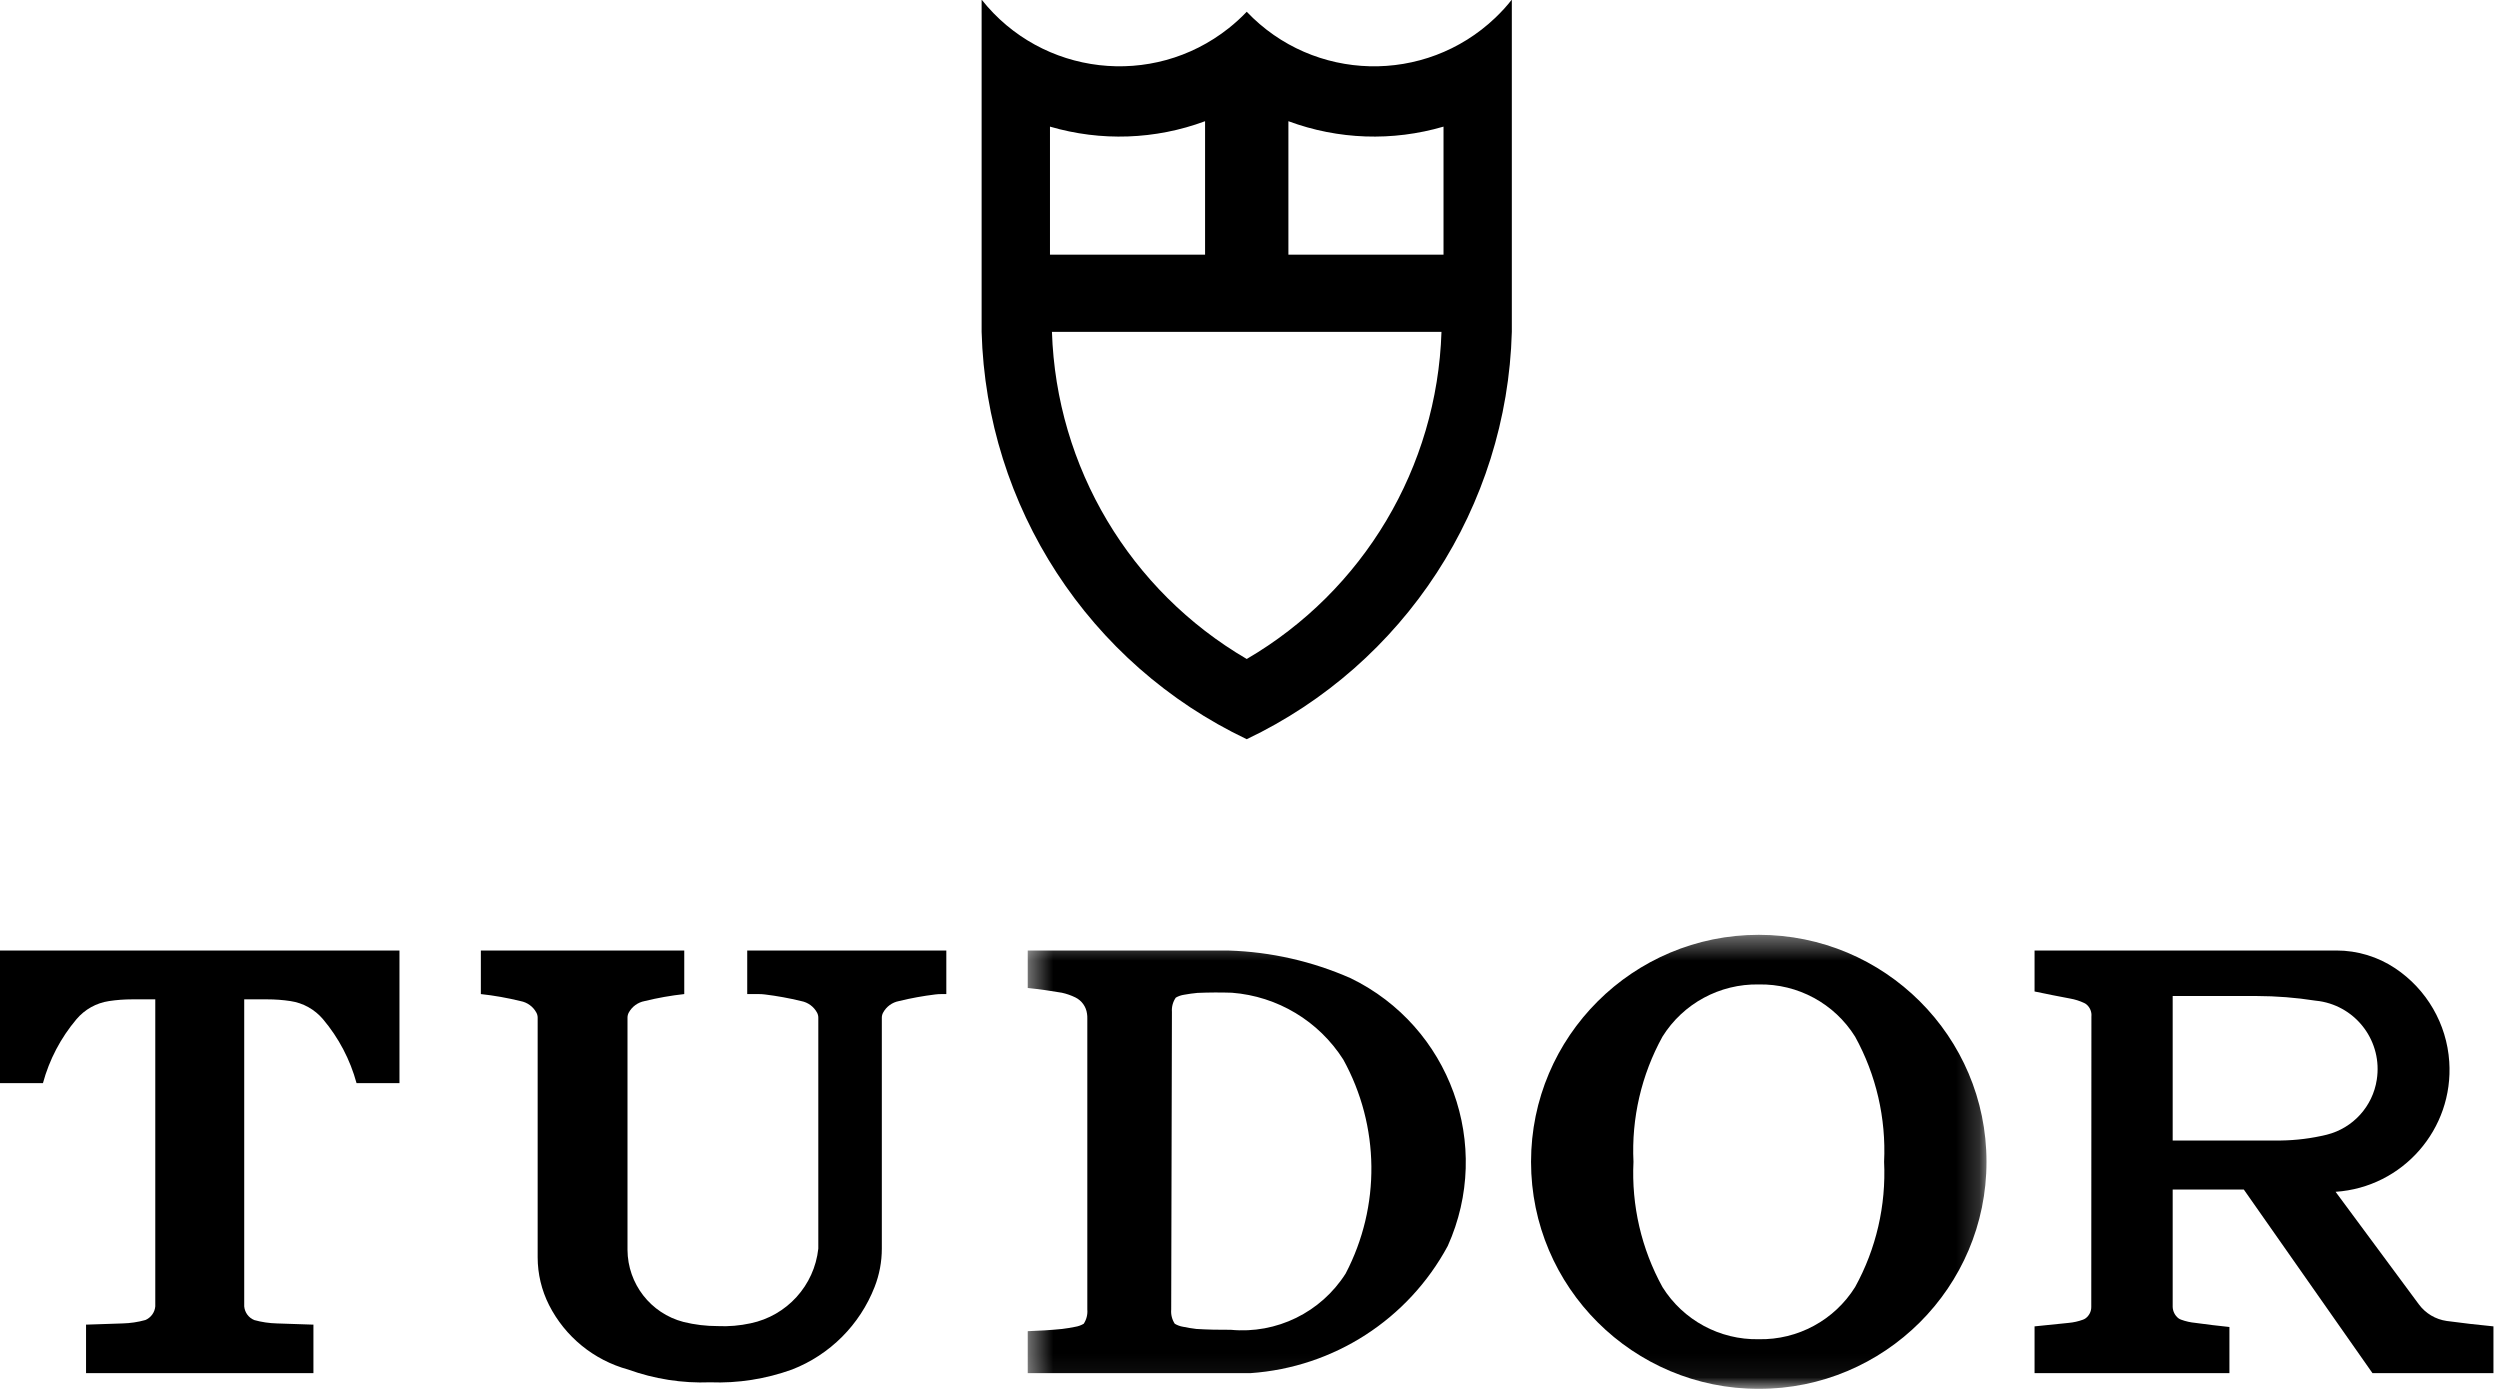 <?xml version="1.0" encoding="UTF-8"?>
<svg width="108px" height="60px" viewBox="0 0 108 60" version="1.1" xmlns="http://www.w3.org/2000/svg" xmlns:xlink="http://www.w3.org/1999/xlink">
    <!-- Generator: Sketch 52.6 (67491) - http://www.bohemiancoding.com/sketch -->
    <title>Group</title>
    <desc>Created with Sketch.</desc>
    <defs>
        <polygon id="path-1" points="0.398 0.384 41.817 0.384 41.817 19.94 0.398 19.94"></polygon>
    </defs>
    <g id="Page-1" stroke="none" stroke-width="1" fill="none" fill-rule="evenodd">
        <g id="TUDOR_LOGO__V_red-black__RVB_2015" transform="translate(0, -1)">
            <g id="Group">
                <path d="M62.272,15.337 L45.444,15.337 C45.632,21.182 48.81,26.518 53.859,29.468 C58.909,26.518 62.085,21.182 62.272,15.337 Z M65.311,15.337 C65.104,22.889 60.68,29.687 53.859,32.934 C47.039,29.687 42.614,22.889 42.406,15.337 L42.406,0.984 C45.01,4.272 49.786,4.827 53.073,2.224 C53.352,2.003 53.615,1.764 53.859,1.508 C56.75,4.545 61.557,4.663 64.594,1.771 C64.852,1.525 65.092,1.263 65.311,0.984 L65.311,15.337 Z M52.059,12.003 L52.059,6.236 C49.91,7.035 47.559,7.115 45.359,6.47 L45.359,12.003 L52.059,12.003 Z M62.36,12.003 L62.36,6.47 C60.159,7.115 57.809,7.035 55.659,6.236 L55.659,12.003 L62.36,12.003 Z" id="Fill-1" fill="#000000"></path>
                <path d="M31.005,58.287 C31.481,58.31 31.959,58.268 32.424,58.167 C33.997,57.838 35.178,56.535 35.351,54.94 L35.351,44.962 C35.351,44.887 35.332,44.812 35.296,44.745 C35.155,44.485 34.904,44.302 34.614,44.247 C34.095,44.12 33.57,44.025 33.041,43.96 C32.95,43.948 32.859,43.944 32.768,43.944 L32.28,43.944 L32.28,42.064 L40.881,42.064 L40.881,43.944 L40.679,43.944 C40.587,43.944 40.496,43.948 40.405,43.96 C39.875,44.025 39.351,44.12 38.833,44.247 C38.542,44.302 38.292,44.485 38.151,44.745 C38.114,44.812 38.095,44.887 38.095,44.962 L38.095,54.94 C38.095,55.505 37.99,56.067 37.784,56.594 C37.146,58.232 35.853,59.526 34.218,60.163 C33.083,60.573 31.88,60.762 30.676,60.716 C29.47,60.762 28.268,60.573 27.133,60.163 C25.653,59.758 24.413,58.747 23.719,57.378 C23.396,56.738 23.227,56.032 23.227,55.316 L23.227,44.962 C23.227,44.887 23.207,44.812 23.171,44.745 C23.031,44.485 22.78,44.302 22.488,44.247 C21.924,44.109 21.351,44.007 20.773,43.944 L20.773,42.064 L29.56,42.064 L29.56,43.944 C28.981,44.007 28.411,44.109 27.846,44.247 C27.555,44.302 27.304,44.485 27.162,44.745 C27.126,44.812 27.108,44.887 27.108,44.962 L27.108,54.992 C27.116,56.459 28.106,57.738 29.527,58.108 C30.01,58.228 30.507,58.287 31.005,58.287" id="Fill-2" fill="#000000"></path>
                <path d="M3.717,60.32 L3.717,58.223 L3.769,58.223 C4.279,58.206 4.787,58.191 5.296,58.172 C5.628,58.164 5.957,58.115 6.277,58.026 C6.519,57.925 6.685,57.698 6.708,57.436 L6.708,44.172 L5.712,44.172 C5.375,44.172 5.038,44.196 4.706,44.247 C4.159,44.329 3.66,44.608 3.303,45.031 C2.624,45.835 2.13,46.777 1.855,47.792 L0,47.792 L0,42.064 L17.257,42.064 L17.257,47.792 L15.403,47.792 C15.127,46.777 14.633,45.835 13.955,45.031 C13.597,44.608 13.1,44.329 12.552,44.247 C12.218,44.196 11.882,44.172 11.546,44.172 L10.55,44.172 L10.55,57.436 C10.573,57.698 10.739,57.925 10.981,58.026 C11.301,58.115 11.63,58.164 11.961,58.172 C12.471,58.191 12.98,58.206 13.488,58.223 L13.54,58.223 L13.54,60.32 L3.717,60.32" id="Fill-3" fill="#000000"></path>
                <g id="Group-7" transform="translate(44, 41)">
                    <mask id="mask-2" fill="white">
                        <use xlink:href="#path-1"></use>
                    </mask>
                    <g id="Clip-5"></g>
                    <path d="M6.794,3.098 C6.67,3.277 6.611,3.492 6.627,3.711 L6.596,16.568 C6.577,16.786 6.63,17.004 6.75,17.186 C6.86,17.251 6.983,17.297 7.11,17.317 C7.3,17.357 7.492,17.387 7.683,17.411 C8.177,17.44 8.673,17.452 9.169,17.447 C11.149,17.636 13.067,16.695 14.132,15.017 C15.651,12.112 15.612,8.642 14.03,5.773 C12.969,4.107 11.188,3.039 9.22,2.886 C8.724,2.869 8.227,2.873 7.731,2.893 C7.539,2.911 7.348,2.937 7.158,2.972 C7.029,2.991 6.905,3.033 6.794,3.098 M9.085,1.064 C10.901,1.12 12.69,1.527 14.354,2.261 C18.647,4.35 20.502,9.473 18.543,13.825 C16.834,16.997 13.622,19.069 10.028,19.319 L0.398,19.319 L0.398,17.507 C0.893,17.492 1.39,17.46 1.883,17.411 C2.076,17.387 2.266,17.357 2.456,17.317 C2.584,17.297 2.706,17.251 2.817,17.186 C2.937,17.004 2.991,16.786 2.972,16.568 L2.972,4 C2.974,3.929 2.97,3.859 2.959,3.791 C2.919,3.486 2.73,3.224 2.456,3.089 C2.271,2.999 2.075,2.93 1.872,2.886 C1.383,2.801 0.892,2.732 0.398,2.681 L0.398,1.064 L9.085,1.064" id="Fill-4" fill="#000000" mask="url(#mask-2)"></path>
                    <path d="M36.141,15.601 C37.051,13.948 37.483,12.076 37.393,10.191 C37.483,8.309 37.051,6.435 36.141,4.784 C35.247,3.351 33.666,2.497 31.979,2.528 C30.294,2.497 28.711,3.351 27.818,4.784 C26.909,6.435 26.475,8.309 26.566,10.191 C26.475,12.076 26.909,13.948 27.818,15.601 C28.711,17.031 30.294,17.888 31.979,17.854 C33.666,17.888 35.247,17.031 36.141,15.601 M31.979,0.384 C37.413,0.384 41.817,4.774 41.817,10.191 C41.817,15.608 37.413,20 31.979,20 C26.547,20 22.141,15.608 22.141,10.191 C22.141,4.774 26.547,0.384 31.979,0.384" id="Fill-6" fill="#000000" mask="url(#mask-2)"></path>
                </g>
                <path d="M96.933,52.389 L93.86,52.389 L93.86,57.459 C93.866,57.647 93.954,57.824 94.1,57.943 C94.137,57.971 94.18,57.995 94.225,58.01 C94.424,58.083 94.633,58.13 94.845,58.149 C95.332,58.218 95.821,58.274 96.311,58.326 L96.311,60.32 L87.893,60.32 L87.893,58.299 C88.382,58.251 88.873,58.201 89.364,58.149 C89.577,58.13 89.786,58.083 89.985,58.01 C90.03,57.995 90.071,57.971 90.109,57.943 C90.258,57.826 90.345,57.647 90.343,57.459 L90.349,44.912 C90.368,44.723 90.295,44.538 90.157,44.41 C90.122,44.376 90.082,44.351 90.04,44.331 C89.847,44.24 89.644,44.175 89.434,44.138 C88.919,44.042 88.405,43.94 87.893,43.832 L87.893,42.062 L100.94,42.062 C101.842,42.062 102.724,42.33 103.475,42.832 C104.836,43.742 105.7,45.232 105.808,46.866 C106.002,49.774 103.805,52.291 100.897,52.486 L104.493,57.346 C104.782,57.739 105.217,57.998 105.7,58.066 C106.372,58.156 107.043,58.235 107.717,58.299 L107.717,60.32 L102.491,60.32 L96.933,52.389 Z M100.516,50.019 C101.65,49.735 102.502,48.797 102.677,47.641 C102.93,46.019 101.821,44.5 100.2,44.249 C100.139,44.238 100.079,44.232 100.02,44.227 C99.183,44.096 98.338,44.03 97.493,44.028 L93.86,44.028 L93.86,50.27 L98.532,50.27 C99.2,50.261 99.866,50.177 100.516,50.019 Z" id="Fill-8" fill="#000000"></path>
            </g>
        </g>
    </g>
</svg>